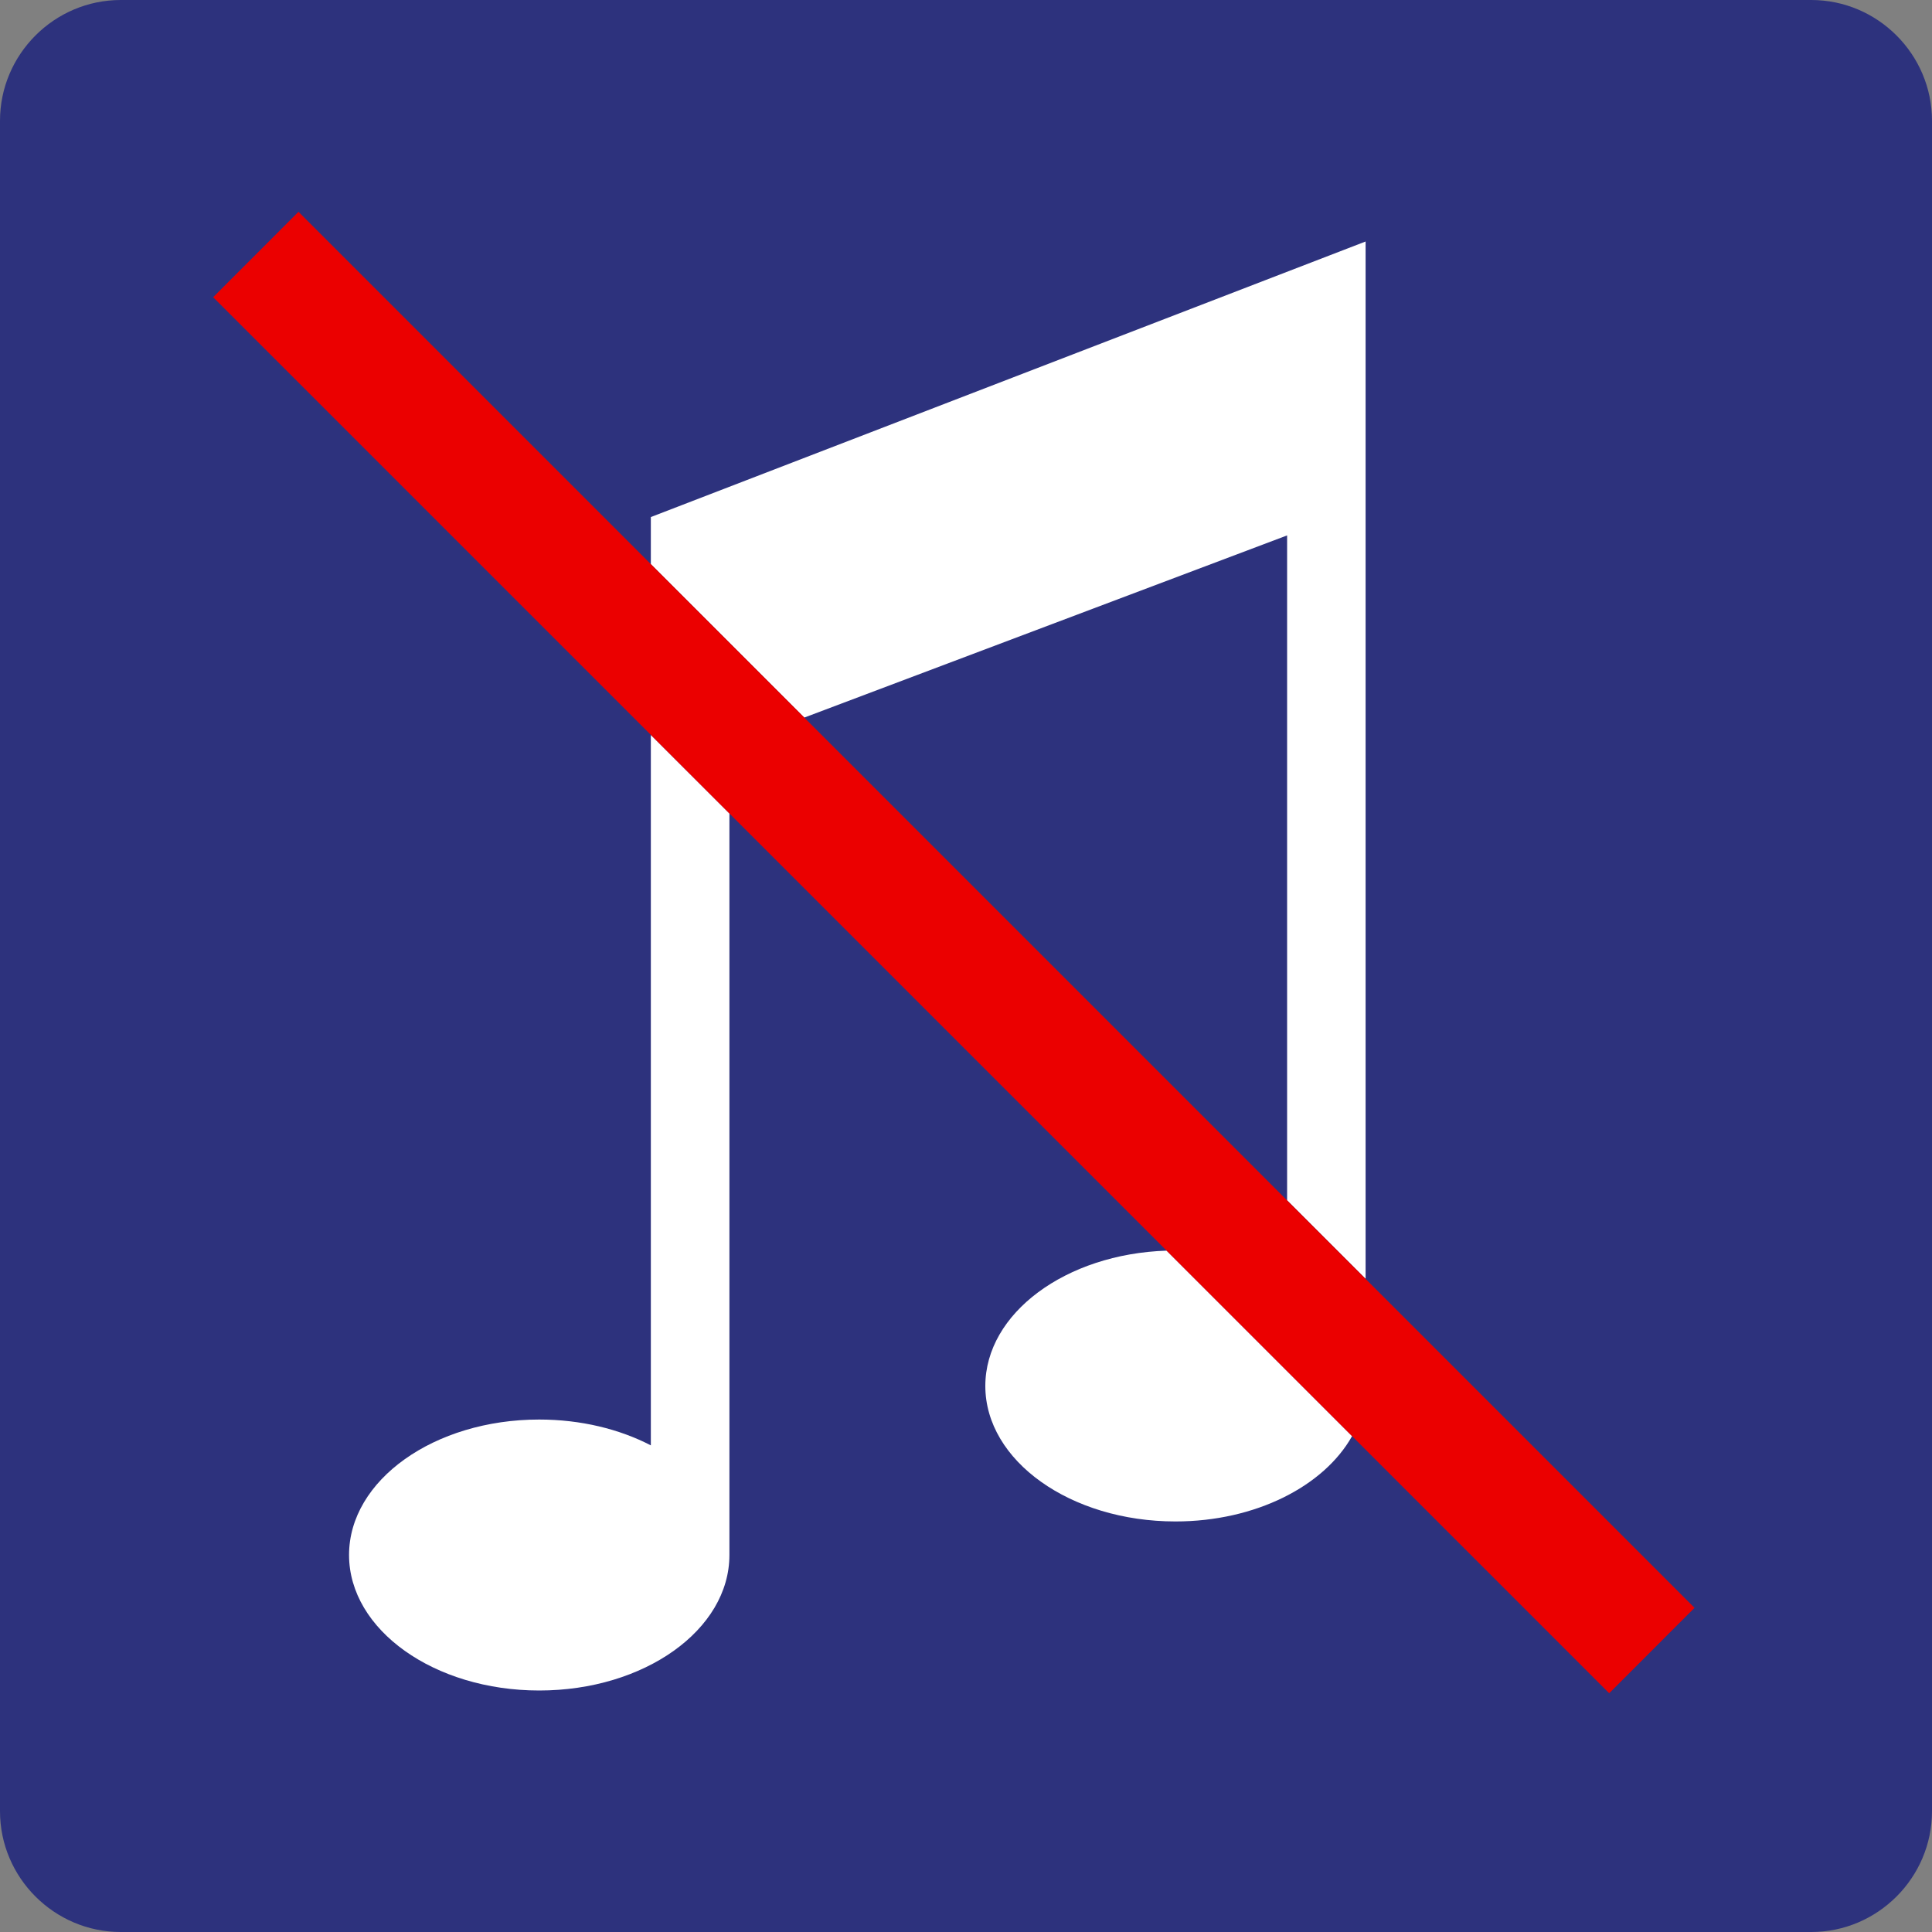 <?xml version="1.0" encoding="utf-8"?>
<!-- Generator: Adobe Illustrator 24.2.0, SVG Export Plug-In . SVG Version: 6.00 Build 0)  -->
<svg version="1.0" xmlns="http://www.w3.org/2000/svg" xmlns:xlink="http://www.w3.org/1999/xlink" x="0px" y="0px"
	 viewBox="0 0 24 24" enable-background="new 0 0 24 24" xml:space="preserve">
<rect x="0" y="0" width="24" height="24" fill="#808080" stroke="none"/>
<g id="SVG_x5F_24x24pt">
	<path id="backgroundBlue" fill="#2D327D" d="M0,22.5v-21C0,0.675,0.675,0,1.5,0h21C23.325,0,24,0.675,24,1.5v21
		c0,0.825-0.675,1.5-1.5,1.5h-21C0.675,24,0,23.325,0,22.5z"/>
	<g id="content">
		<path fill="#FFFFFF" d="M8.085,17.955c-0.389-0.202-0.869-0.321-1.387-0.321c-1.304,0-2.362,0.753-2.362,1.683
			C4.337,20.247,5.394,21,6.699,21c1.304,0,2.362-0.753,2.362-1.683l0,0v-9.212L8.085,9.13L8.085,17.955z"/>
		<polygon fill="#FFFFFF" points="15.989,6.651 15.989,14.911 16.964,15.886 16.964,3 8.085,6.423 8.085,7.008 9.991,8.914 		"/>
		<path fill="#FFFFFF" d="M12.24,17.217c0,0.929,1.057,1.683,2.362,1.683c0.995,0,1.846-0.439,2.194-1.06l-2.304-2.304
			C13.239,15.577,12.24,16.314,12.24,17.217z"/>
		<polygon fill="#EB0000" points="3.708,2.631 2.648,3.692 19.99,21.034 21.05,19.973 3.708,2.631 		"/>
	</g>
</g>
</svg>
